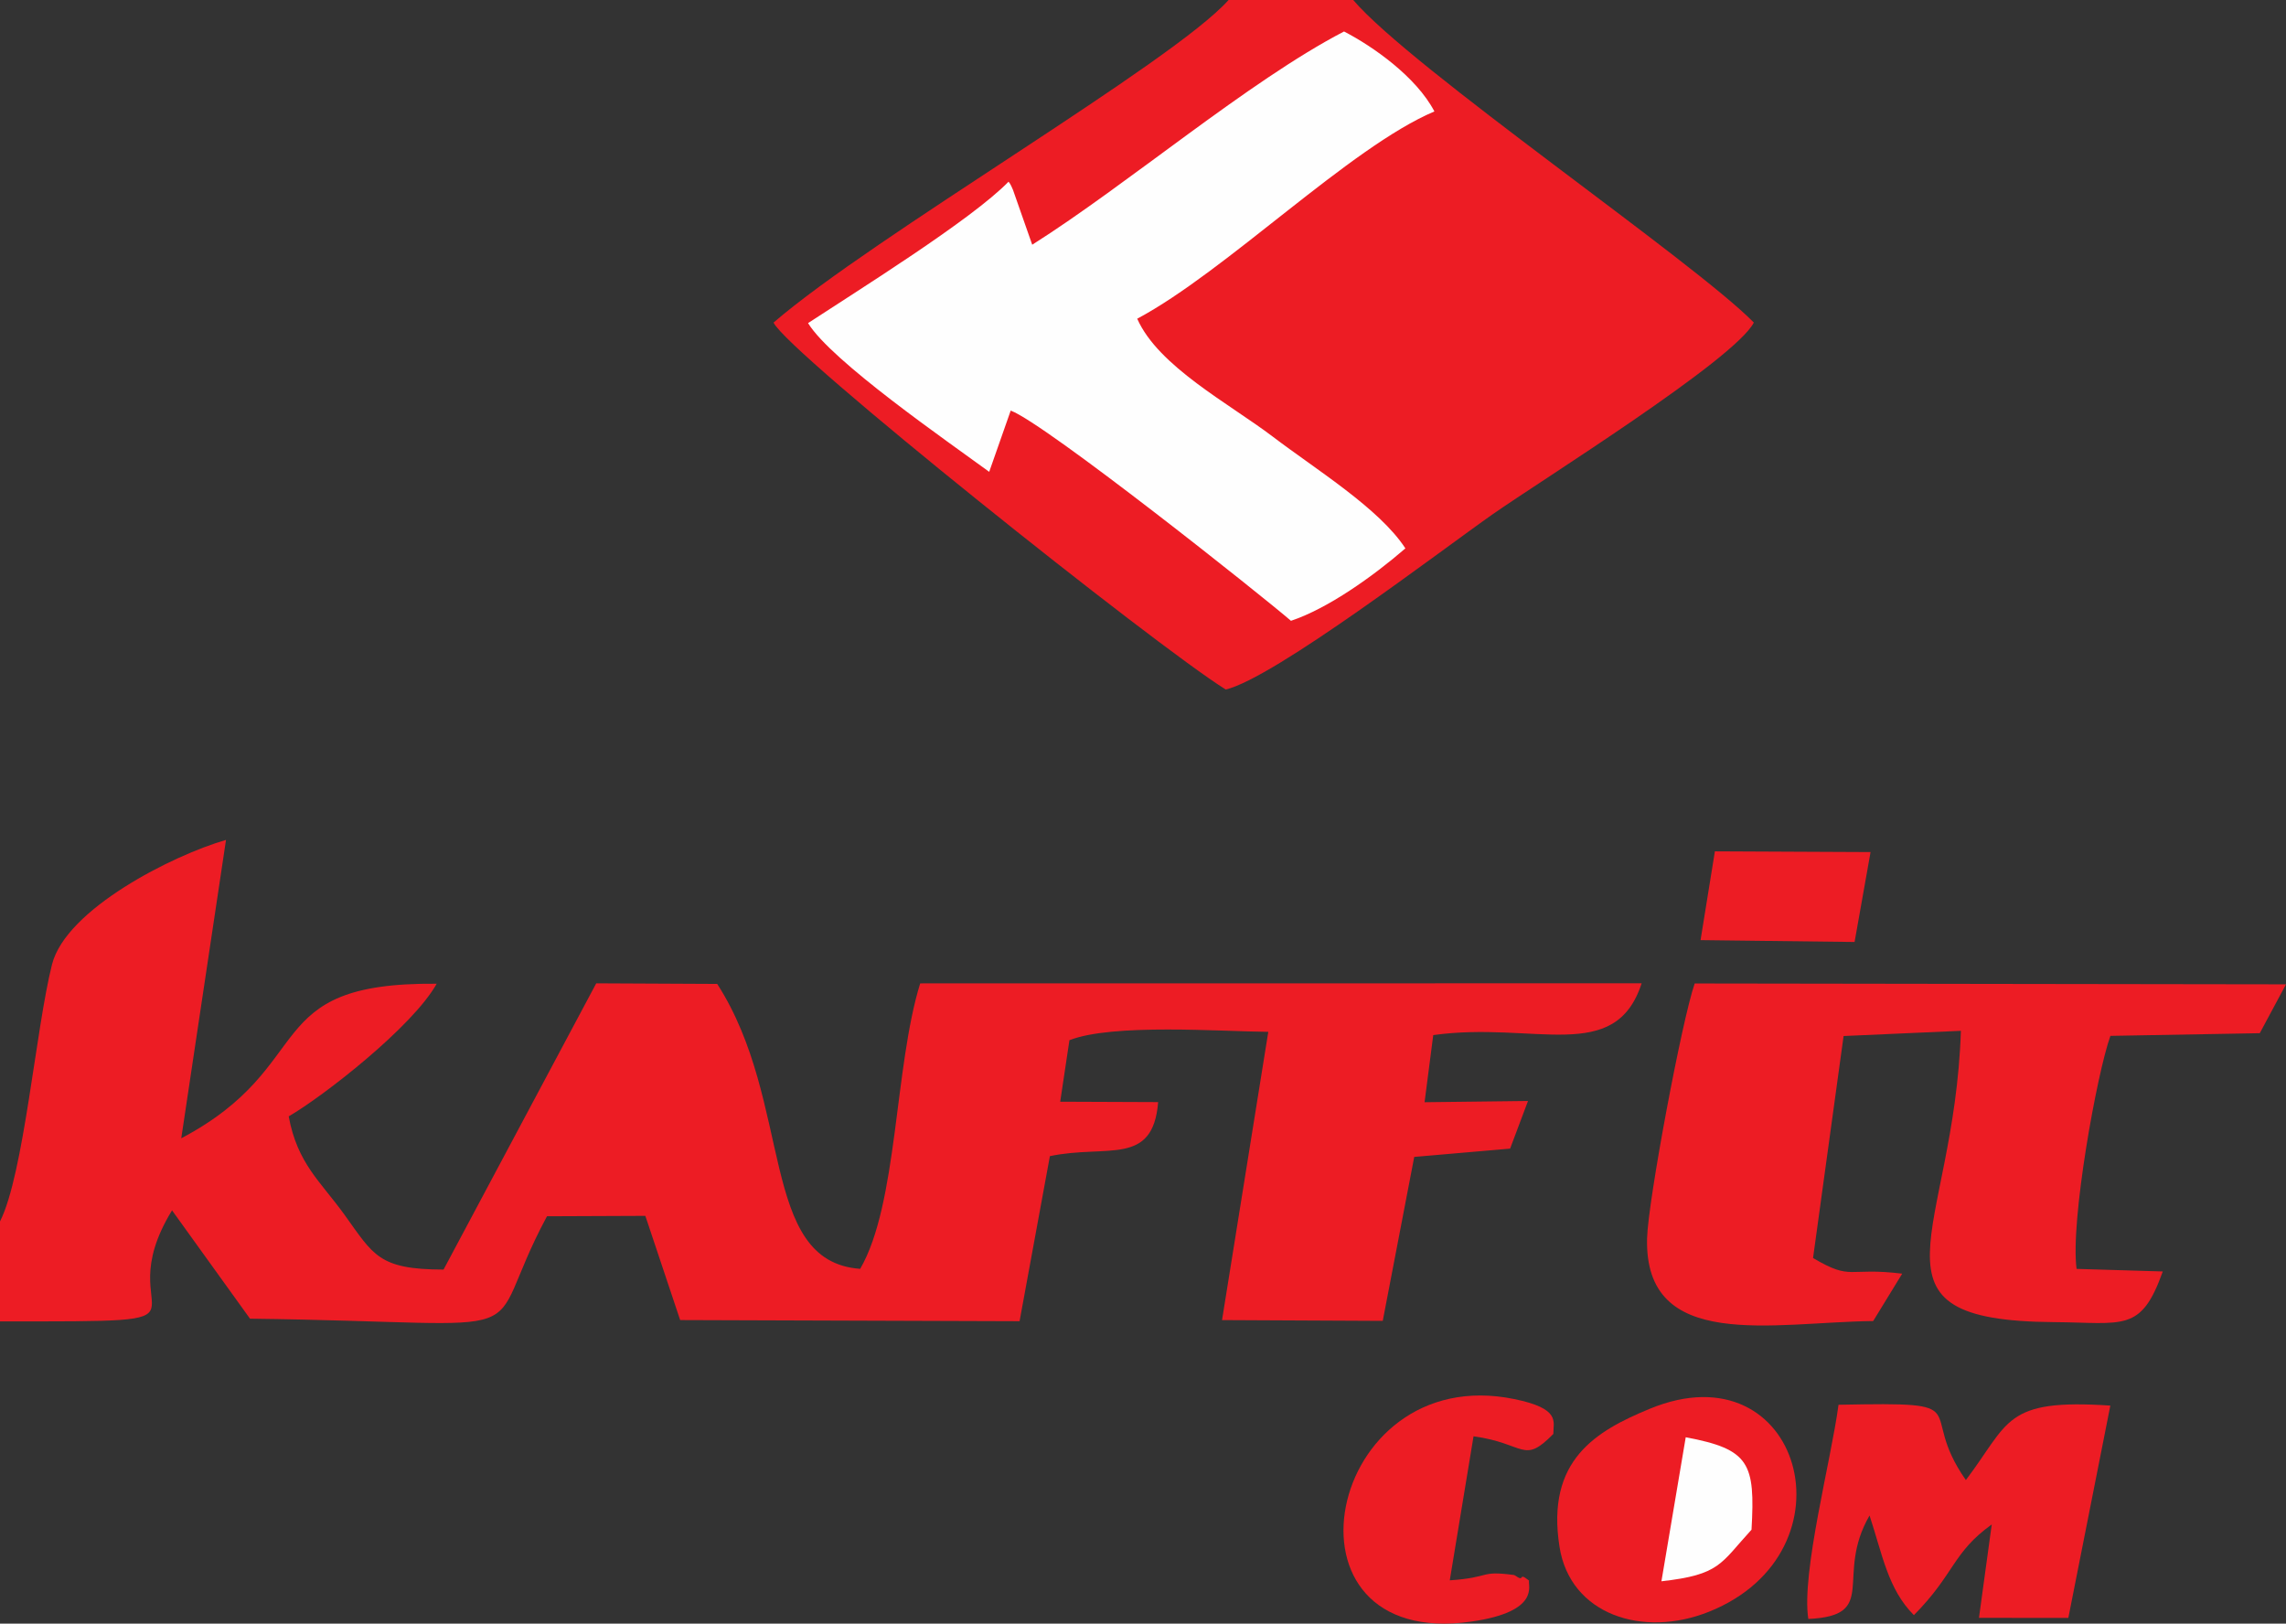 <?xml version="1.0" encoding="UTF-8"?>
<!DOCTYPE svg PUBLIC "-//W3C//DTD SVG 1.1//EN" "http://www.w3.org/Graphics/SVG/1.1/DTD/svg11.dtd">
<!-- Creator: CorelDRAW 2017 -->
<svg xmlns="http://www.w3.org/2000/svg" xml:space="preserve" width="100%" height="100%" version="1.1" style="shape-rendering:geometricPrecision; text-rendering:geometricPrecision; image-rendering:optimizeQuality; fill-rule:evenodd; clip-rule:evenodd"
viewBox="0 0 7500.31 5326.98"
 xmlns:xlink="http://www.w3.org/1999/xlink">
 <rect x="0" y="0" width="7500.31" height="5326.98" fill="#333333" stroke="none"/>
 <defs>
  <style type="text/css">
   <![CDATA[
    .fil0 {fill:#ED1C24}
    .fil1 {fill:#FEFEFE}
   ]]>
  </style>
 </defs>
 <g id="Слой_x0020_1">
  <g id="_1045189696">
   <path class="fil0" d="M4439.84 0l-408.94 0c-182.62,205.2 -1167.05,776.74 -1492.89,1058.33 44.6,96.85 1250.73,1059.06 1483.65,1203.96 159.87,-38.08 706.24,-456.27 875.87,-575.12 156.22,-109.45 793.78,-506.83 856.75,-628.84 -194.73,-199.15 -1125.14,-835.65 -1314.44,-1058.33z"/>
   <path class="fil0" d="M-0 4007.53l0 327.86c798.57,0 337.07,6.84 564.44,-364.32l255.84 355.45c1009.83,12.5 742.69,94.42 974.37,-336.05l322.7 -1.34 114.21 341.9 1113.61 3.71 99.49 -541.57c188.05,-39.23 338,34.78 355.19,-177.27l-321.38 -1.26 30.31 -201.77c140.2,-55.69 498.18,-28.75 652.45,-27.48l-151.77 945.72 527.31 2.57 103.3 -537.92 314.55 -27.21 58.74 -156.3 -339.36 4.05 28.45 -220.22c331.93,-46.47 596.74,98.33 683.73,-169.93l-2367.08 0.28c-84.99,273.97 -73.35,724.03 -196.88,936.53 -333.88,-23.85 -218.11,-545.36 -469.07,-934.79l-396.89 -1.93 -500.97 939.15c-213.81,-0.35 -229.62,-47.64 -325.3,-180.34 -78.55,-108.92 -154.43,-167.67 -182.7,-322.33 111.34,-64.55 405.49,-292.42 485.49,-435.17 -587.92,-5.1 -382.82,266.5 -838.05,507.11l146.81 -978.95c-174.49,50.16 -524.77,226.75 -570.83,408.45 -53.24,210.07 -92.33,688.65 -170.71,843.37z"/>
   <path class="fil1" d="M3386.66 802.89l-63.02 -179.73c-3.11,-6.73 -7.73,-19.48 -14.6,-27.1 -121.3,124.97 -496.29,357.99 -657.85,464.02 76.37,124.65 456.1,386.7 594.36,487.94l70.56 -200.96c115.12,43.48 825.48,608.39 919.5,689.75 120.68,-40.11 269.48,-145.89 375.39,-237.65 -84.84,-130.44 -291.57,-257.52 -434.73,-366.3 -143.05,-108.71 -375.89,-230.45 -445.11,-387.22 292.14,-155.73 697.89,-562.7 975.06,-680.07 -59.37,-113.35 -201.57,-213.37 -296.5,-262.29 -312.64,162.32 -710.47,502.23 -1023.06,699.61z"/>
   <path class="fil0" d="M6145.87 4334.27l95.23 -155.51c-181.6,-22.13 -163.4,24.88 -292.52,-51.27l100.2 -728.36 384.87 -17.07c-21.63,670.78 -351.14,950.99 304.67,955.73 229.95,1.66 286.15,34.94 357.71,-166.21l-282.76 -8.42c-21.1,-155.79 66.29,-639.98 110.94,-764.55l490.07 -8.77 86.03 -160.31 -1940.05 -2.78c-42.03,120.85 -152.92,712.65 -156.21,835.47 -10.07,375.76 414.33,275.46 741.82,272.05z"/>
   <path class="fil0" d="M5933.03 5311.69c235.03,-10.75 84.93,-139.18 200.89,-339.39 42.37,127.92 60.08,241.11 145.52,326.87 133.28,-134.28 126.39,-205.04 255.44,-297.59l-41.96 306.48 293.22 0.15 137.82 -696.58c-349.66,-23.22 -329.88,54.02 -473.98,244.32 -166.9,-237.84 54.7,-256.51 -417.85,-247.02 -24.1,181.61 -122.62,552.23 -99.1,702.76z"/>
   <path class="fil0" d="M5412.95 4622.07c-176.16,72.74 -341.17,168.01 -296.22,453.1 35.06,222.34 273.15,299.72 490.13,212.92 491.32,-196.54 302.8,-871.13 -193.91,-666.02z"/>
   <path class="fil0" d="M5016.74 5185.82c-7.45,-4.91 -20.71,-18.25 -24.79,-10.1 -4.03,8.06 -19.41,-7.58 -25.12,-8.33 -114.18,-15.06 -72.73,8.18 -210.18,17.58l77.99 -472.58c171.41,23.57 162.15,93.68 261.82,-7.71 -0.31,-40.5 25.3,-83.01 -128.31,-114.47 -620.51,-127.1 -806.26,825.56 -140.39,730.02 228.43,-32.78 184.21,-119.55 188.98,-134.41z"/>
   <polygon class="fil0" points="5579.48,3084.47 6084.83,3090.58 6137.24,2795.6 5626.51,2793.18 "/>
   <path class="fil1" d="M5451.1 5188.07c192.94,-21.69 193.01,-57.47 295.61,-169.29 12.35,-218.11 -5.96,-263.88 -215.86,-303.25l-79.75 472.54z"/>
  </g>
 </g>
</svg>
